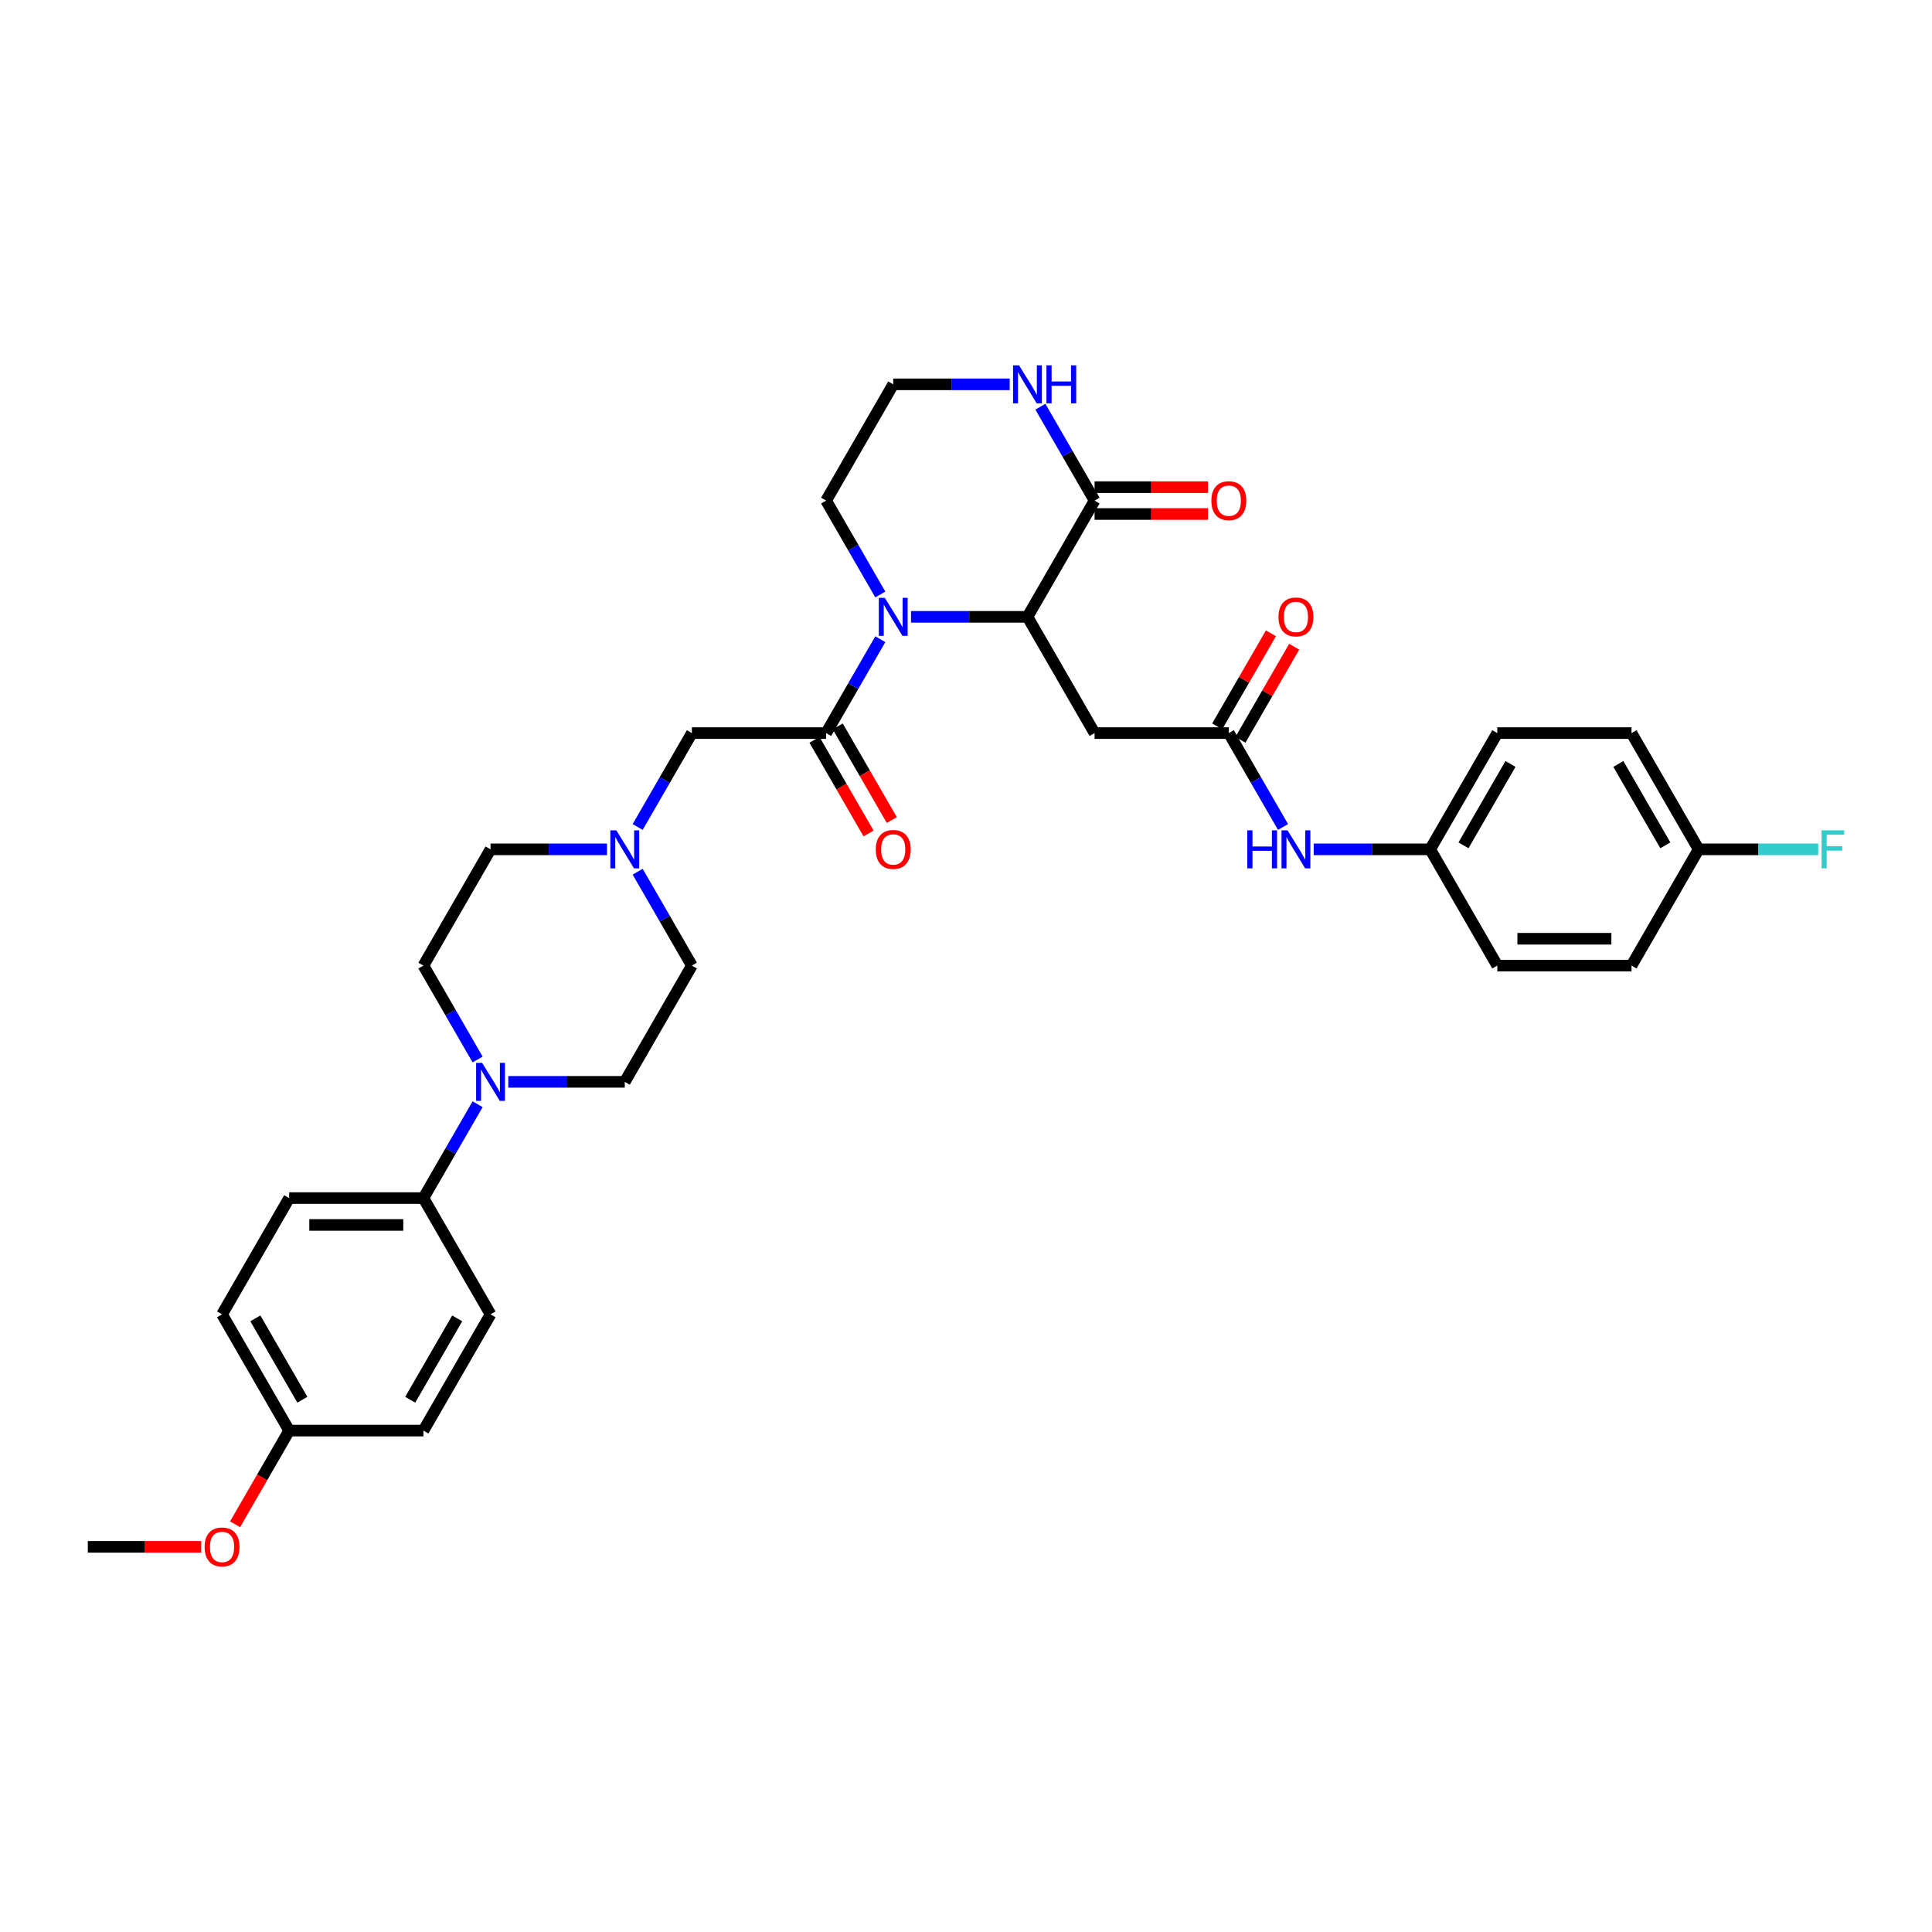 <?xml version='1.0' encoding='iso-8859-1'?>
<svg version='1.1' baseProfile='full'
              xmlns='http://www.w3.org/2000/svg'
                      xmlns:rdkit='http://www.rdkit.org/xml'
                      xmlns:xlink='http://www.w3.org/1999/xlink'
                  xml:space='preserve'
width='1000px' height='1000px' viewBox='0 0 1000 1000'>
<!-- END OF HEADER -->
<rect style='opacity:1.0;fill:#FFFFFF;stroke:none' width='1000' height='1000' x='0' y='0'> </rect>
<path class='bond-0' d='M 471.534,319.277 L 501.674,319.277' style='fill:none;fill-rule:evenodd;stroke:#0000FF;stroke-width:6px;stroke-linecap:butt;stroke-linejoin:miter;stroke-opacity:1' />
<path class='bond-0' d='M 501.674,319.277 L 531.815,319.277' style='fill:none;fill-rule:evenodd;stroke:#000000;stroke-width:6px;stroke-linecap:butt;stroke-linejoin:miter;stroke-opacity:1' />
<path class='bond-1' d='M 455.652,330.852 L 441.623,355.151' style='fill:none;fill-rule:evenodd;stroke:#0000FF;stroke-width:6px;stroke-linecap:butt;stroke-linejoin:miter;stroke-opacity:1' />
<path class='bond-1' d='M 441.623,355.151 L 427.595,379.449' style='fill:none;fill-rule:evenodd;stroke:#000000;stroke-width:6px;stroke-linecap:butt;stroke-linejoin:miter;stroke-opacity:1' />
<path class='bond-21' d='M 455.652,307.702 L 441.623,283.404' style='fill:none;fill-rule:evenodd;stroke:#0000FF;stroke-width:6px;stroke-linecap:butt;stroke-linejoin:miter;stroke-opacity:1' />
<path class='bond-21' d='M 441.623,283.404 L 427.595,259.106' style='fill:none;fill-rule:evenodd;stroke:#000000;stroke-width:6px;stroke-linecap:butt;stroke-linejoin:miter;stroke-opacity:1' />
<path class='bond-2' d='M 531.815,319.277 L 566.555,259.106' style='fill:none;fill-rule:evenodd;stroke:#000000;stroke-width:6px;stroke-linecap:butt;stroke-linejoin:miter;stroke-opacity:1' />
<path class='bond-3' d='M 531.815,319.277 L 566.555,379.449' style='fill:none;fill-rule:evenodd;stroke:#000000;stroke-width:6px;stroke-linecap:butt;stroke-linejoin:miter;stroke-opacity:1' />
<path class='bond-7' d='M 427.595,379.449 L 358.115,379.449' style='fill:none;fill-rule:evenodd;stroke:#000000;stroke-width:6px;stroke-linecap:butt;stroke-linejoin:miter;stroke-opacity:1' />
<path class='bond-11' d='M 421.578,382.923 L 435.574,407.165' style='fill:none;fill-rule:evenodd;stroke:#000000;stroke-width:6px;stroke-linecap:butt;stroke-linejoin:miter;stroke-opacity:1' />
<path class='bond-11' d='M 435.574,407.165 L 449.57,431.408' style='fill:none;fill-rule:evenodd;stroke:#FF0000;stroke-width:6px;stroke-linecap:butt;stroke-linejoin:miter;stroke-opacity:1' />
<path class='bond-11' d='M 433.612,375.975 L 447.608,400.217' style='fill:none;fill-rule:evenodd;stroke:#000000;stroke-width:6px;stroke-linecap:butt;stroke-linejoin:miter;stroke-opacity:1' />
<path class='bond-11' d='M 447.608,400.217 L 461.605,424.46' style='fill:none;fill-rule:evenodd;stroke:#FF0000;stroke-width:6px;stroke-linecap:butt;stroke-linejoin:miter;stroke-opacity:1' />
<path class='bond-12' d='M 566.555,266.054 L 595.91,266.054' style='fill:none;fill-rule:evenodd;stroke:#000000;stroke-width:6px;stroke-linecap:butt;stroke-linejoin:miter;stroke-opacity:1' />
<path class='bond-12' d='M 595.91,266.054 L 625.266,266.054' style='fill:none;fill-rule:evenodd;stroke:#FF0000;stroke-width:6px;stroke-linecap:butt;stroke-linejoin:miter;stroke-opacity:1' />
<path class='bond-12' d='M 566.555,252.158 L 595.91,252.158' style='fill:none;fill-rule:evenodd;stroke:#000000;stroke-width:6px;stroke-linecap:butt;stroke-linejoin:miter;stroke-opacity:1' />
<path class='bond-12' d='M 595.91,252.158 L 625.266,252.158' style='fill:none;fill-rule:evenodd;stroke:#FF0000;stroke-width:6px;stroke-linecap:butt;stroke-linejoin:miter;stroke-opacity:1' />
<path class='bond-34' d='M 566.555,259.106 L 552.526,234.808' style='fill:none;fill-rule:evenodd;stroke:#000000;stroke-width:6px;stroke-linecap:butt;stroke-linejoin:miter;stroke-opacity:1' />
<path class='bond-34' d='M 552.526,234.808 L 538.498,210.509' style='fill:none;fill-rule:evenodd;stroke:#0000FF;stroke-width:6px;stroke-linecap:butt;stroke-linejoin:miter;stroke-opacity:1' />
<path class='bond-5' d='M 566.555,379.449 L 636.035,379.449' style='fill:none;fill-rule:evenodd;stroke:#000000;stroke-width:6px;stroke-linecap:butt;stroke-linejoin:miter;stroke-opacity:1' />
<path class='bond-4' d='M 263.094,559.963 L 293.234,559.963' style='fill:none;fill-rule:evenodd;stroke:#0000FF;stroke-width:6px;stroke-linecap:butt;stroke-linejoin:miter;stroke-opacity:1' />
<path class='bond-4' d='M 293.234,559.963 L 323.375,559.963' style='fill:none;fill-rule:evenodd;stroke:#000000;stroke-width:6px;stroke-linecap:butt;stroke-linejoin:miter;stroke-opacity:1' />
<path class='bond-9' d='M 247.212,571.538 L 233.183,595.836' style='fill:none;fill-rule:evenodd;stroke:#0000FF;stroke-width:6px;stroke-linecap:butt;stroke-linejoin:miter;stroke-opacity:1' />
<path class='bond-9' d='M 233.183,595.836 L 219.155,620.135' style='fill:none;fill-rule:evenodd;stroke:#000000;stroke-width:6px;stroke-linecap:butt;stroke-linejoin:miter;stroke-opacity:1' />
<path class='bond-35' d='M 247.212,548.388 L 233.183,524.09' style='fill:none;fill-rule:evenodd;stroke:#0000FF;stroke-width:6px;stroke-linecap:butt;stroke-linejoin:miter;stroke-opacity:1' />
<path class='bond-35' d='M 233.183,524.09 L 219.155,499.792' style='fill:none;fill-rule:evenodd;stroke:#000000;stroke-width:6px;stroke-linecap:butt;stroke-linejoin:miter;stroke-opacity:1' />
<path class='bond-10' d='M 636.035,379.449 L 650.063,403.747' style='fill:none;fill-rule:evenodd;stroke:#000000;stroke-width:6px;stroke-linecap:butt;stroke-linejoin:miter;stroke-opacity:1' />
<path class='bond-10' d='M 650.063,403.747 L 664.092,428.045' style='fill:none;fill-rule:evenodd;stroke:#0000FF;stroke-width:6px;stroke-linecap:butt;stroke-linejoin:miter;stroke-opacity:1' />
<path class='bond-15' d='M 642.052,382.923 L 655.96,358.833' style='fill:none;fill-rule:evenodd;stroke:#000000;stroke-width:6px;stroke-linecap:butt;stroke-linejoin:miter;stroke-opacity:1' />
<path class='bond-15' d='M 655.96,358.833 L 669.868,334.743' style='fill:none;fill-rule:evenodd;stroke:#FF0000;stroke-width:6px;stroke-linecap:butt;stroke-linejoin:miter;stroke-opacity:1' />
<path class='bond-15' d='M 630.018,375.975 L 643.926,351.885' style='fill:none;fill-rule:evenodd;stroke:#000000;stroke-width:6px;stroke-linecap:butt;stroke-linejoin:miter;stroke-opacity:1' />
<path class='bond-15' d='M 643.926,351.885 L 657.834,327.795' style='fill:none;fill-rule:evenodd;stroke:#FF0000;stroke-width:6px;stroke-linecap:butt;stroke-linejoin:miter;stroke-opacity:1' />
<path class='bond-6' d='M 330.058,428.045 L 344.086,403.747' style='fill:none;fill-rule:evenodd;stroke:#0000FF;stroke-width:6px;stroke-linecap:butt;stroke-linejoin:miter;stroke-opacity:1' />
<path class='bond-6' d='M 344.086,403.747 L 358.115,379.449' style='fill:none;fill-rule:evenodd;stroke:#000000;stroke-width:6px;stroke-linecap:butt;stroke-linejoin:miter;stroke-opacity:1' />
<path class='bond-18' d='M 314.176,439.62 L 284.035,439.62' style='fill:none;fill-rule:evenodd;stroke:#0000FF;stroke-width:6px;stroke-linecap:butt;stroke-linejoin:miter;stroke-opacity:1' />
<path class='bond-18' d='M 284.035,439.62 L 253.895,439.62' style='fill:none;fill-rule:evenodd;stroke:#000000;stroke-width:6px;stroke-linecap:butt;stroke-linejoin:miter;stroke-opacity:1' />
<path class='bond-19' d='M 330.058,451.195 L 344.086,475.494' style='fill:none;fill-rule:evenodd;stroke:#0000FF;stroke-width:6px;stroke-linecap:butt;stroke-linejoin:miter;stroke-opacity:1' />
<path class='bond-19' d='M 344.086,475.494 L 358.115,499.792' style='fill:none;fill-rule:evenodd;stroke:#000000;stroke-width:6px;stroke-linecap:butt;stroke-linejoin:miter;stroke-opacity:1' />
<path class='bond-8' d='M 522.616,198.934 L 492.475,198.934' style='fill:none;fill-rule:evenodd;stroke:#0000FF;stroke-width:6px;stroke-linecap:butt;stroke-linejoin:miter;stroke-opacity:1' />
<path class='bond-8' d='M 492.475,198.934 L 462.335,198.934' style='fill:none;fill-rule:evenodd;stroke:#000000;stroke-width:6px;stroke-linecap:butt;stroke-linejoin:miter;stroke-opacity:1' />
<path class='bond-16' d='M 219.155,620.135 L 149.675,620.135' style='fill:none;fill-rule:evenodd;stroke:#000000;stroke-width:6px;stroke-linecap:butt;stroke-linejoin:miter;stroke-opacity:1' />
<path class='bond-16' d='M 208.733,634.031 L 160.097,634.031' style='fill:none;fill-rule:evenodd;stroke:#000000;stroke-width:6px;stroke-linecap:butt;stroke-linejoin:miter;stroke-opacity:1' />
<path class='bond-17' d='M 219.155,620.135 L 253.895,680.306' style='fill:none;fill-rule:evenodd;stroke:#000000;stroke-width:6px;stroke-linecap:butt;stroke-linejoin:miter;stroke-opacity:1' />
<path class='bond-20' d='M 679.974,439.62 L 710.115,439.62' style='fill:none;fill-rule:evenodd;stroke:#0000FF;stroke-width:6px;stroke-linecap:butt;stroke-linejoin:miter;stroke-opacity:1' />
<path class='bond-20' d='M 710.115,439.62 L 740.255,439.62' style='fill:none;fill-rule:evenodd;stroke:#000000;stroke-width:6px;stroke-linecap:butt;stroke-linejoin:miter;stroke-opacity:1' />
<path class='bond-13' d='M 323.375,559.963 L 358.115,499.792' style='fill:none;fill-rule:evenodd;stroke:#000000;stroke-width:6px;stroke-linecap:butt;stroke-linejoin:miter;stroke-opacity:1' />
<path class='bond-14' d='M 219.155,499.792 L 253.895,439.62' style='fill:none;fill-rule:evenodd;stroke:#000000;stroke-width:6px;stroke-linecap:butt;stroke-linejoin:miter;stroke-opacity:1' />
<path class='bond-25' d='M 149.675,620.135 L 114.935,680.306' style='fill:none;fill-rule:evenodd;stroke:#000000;stroke-width:6px;stroke-linecap:butt;stroke-linejoin:miter;stroke-opacity:1' />
<path class='bond-26' d='M 253.895,680.306 L 219.155,740.478' style='fill:none;fill-rule:evenodd;stroke:#000000;stroke-width:6px;stroke-linecap:butt;stroke-linejoin:miter;stroke-opacity:1' />
<path class='bond-26' d='M 236.649,682.384 L 212.331,724.504' style='fill:none;fill-rule:evenodd;stroke:#000000;stroke-width:6px;stroke-linecap:butt;stroke-linejoin:miter;stroke-opacity:1' />
<path class='bond-28' d='M 740.255,439.62 L 774.995,499.792' style='fill:none;fill-rule:evenodd;stroke:#000000;stroke-width:6px;stroke-linecap:butt;stroke-linejoin:miter;stroke-opacity:1' />
<path class='bond-29' d='M 740.255,439.62 L 774.995,379.449' style='fill:none;fill-rule:evenodd;stroke:#000000;stroke-width:6px;stroke-linecap:butt;stroke-linejoin:miter;stroke-opacity:1' />
<path class='bond-29' d='M 757.5,437.542 L 781.818,395.422' style='fill:none;fill-rule:evenodd;stroke:#000000;stroke-width:6px;stroke-linecap:butt;stroke-linejoin:miter;stroke-opacity:1' />
<path class='bond-23' d='M 427.595,259.106 L 462.335,198.934' style='fill:none;fill-rule:evenodd;stroke:#000000;stroke-width:6px;stroke-linecap:butt;stroke-linejoin:miter;stroke-opacity:1' />
<path class='bond-22' d='M 879.215,439.62 L 844.475,379.449' style='fill:none;fill-rule:evenodd;stroke:#000000;stroke-width:6px;stroke-linecap:butt;stroke-linejoin:miter;stroke-opacity:1' />
<path class='bond-22' d='M 861.97,437.542 L 837.652,395.422' style='fill:none;fill-rule:evenodd;stroke:#000000;stroke-width:6px;stroke-linecap:butt;stroke-linejoin:miter;stroke-opacity:1' />
<path class='bond-27' d='M 879.215,439.62 L 910.162,439.62' style='fill:none;fill-rule:evenodd;stroke:#000000;stroke-width:6px;stroke-linecap:butt;stroke-linejoin:miter;stroke-opacity:1' />
<path class='bond-27' d='M 910.162,439.62 L 941.108,439.62' style='fill:none;fill-rule:evenodd;stroke:#33CCCC;stroke-width:6px;stroke-linecap:butt;stroke-linejoin:miter;stroke-opacity:1' />
<path class='bond-36' d='M 879.215,439.62 L 844.475,499.792' style='fill:none;fill-rule:evenodd;stroke:#000000;stroke-width:6px;stroke-linecap:butt;stroke-linejoin:miter;stroke-opacity:1' />
<path class='bond-24' d='M 149.675,740.478 L 219.155,740.478' style='fill:none;fill-rule:evenodd;stroke:#000000;stroke-width:6px;stroke-linecap:butt;stroke-linejoin:miter;stroke-opacity:1' />
<path class='bond-32' d='M 149.675,740.478 L 135.678,764.72' style='fill:none;fill-rule:evenodd;stroke:#000000;stroke-width:6px;stroke-linecap:butt;stroke-linejoin:miter;stroke-opacity:1' />
<path class='bond-32' d='M 135.678,764.72 L 121.682,788.962' style='fill:none;fill-rule:evenodd;stroke:#FF0000;stroke-width:6px;stroke-linecap:butt;stroke-linejoin:miter;stroke-opacity:1' />
<path class='bond-37' d='M 149.675,740.478 L 114.935,680.306' style='fill:none;fill-rule:evenodd;stroke:#000000;stroke-width:6px;stroke-linecap:butt;stroke-linejoin:miter;stroke-opacity:1' />
<path class='bond-37' d='M 156.498,724.504 L 132.18,682.384' style='fill:none;fill-rule:evenodd;stroke:#000000;stroke-width:6px;stroke-linecap:butt;stroke-linejoin:miter;stroke-opacity:1' />
<path class='bond-31' d='M 774.995,499.792 L 844.475,499.792' style='fill:none;fill-rule:evenodd;stroke:#000000;stroke-width:6px;stroke-linecap:butt;stroke-linejoin:miter;stroke-opacity:1' />
<path class='bond-31' d='M 785.417,485.896 L 834.053,485.896' style='fill:none;fill-rule:evenodd;stroke:#000000;stroke-width:6px;stroke-linecap:butt;stroke-linejoin:miter;stroke-opacity:1' />
<path class='bond-30' d='M 774.995,379.449 L 844.475,379.449' style='fill:none;fill-rule:evenodd;stroke:#000000;stroke-width:6px;stroke-linecap:butt;stroke-linejoin:miter;stroke-opacity:1' />
<path class='bond-33' d='M 104.165,800.649 L 74.81,800.649' style='fill:none;fill-rule:evenodd;stroke:#FF0000;stroke-width:6px;stroke-linecap:butt;stroke-linejoin:miter;stroke-opacity:1' />
<path class='bond-33' d='M 74.81,800.649 L 45.455,800.649' style='fill:none;fill-rule:evenodd;stroke:#000000;stroke-width:6px;stroke-linecap:butt;stroke-linejoin:miter;stroke-opacity:1' />
<path  class='atom-0' d='M 457.985 309.439
L 464.433 319.861
Q 465.072 320.889, 466.101 322.751
Q 467.129 324.613, 467.185 324.724
L 467.185 309.439
L 469.797 309.439
L 469.797 329.115
L 467.101 329.115
L 460.181 317.721
Q 459.375 316.387, 458.513 314.858
Q 457.68 313.33, 457.43 312.857
L 457.43 329.115
L 454.873 329.115
L 454.873 309.439
L 457.985 309.439
' fill='#0000FF'/>
<path  class='atom-5' d='M 249.545 550.125
L 255.993 560.547
Q 256.632 561.575, 257.661 563.437
Q 258.689 565.299, 258.744 565.41
L 258.744 550.125
L 261.357 550.125
L 261.357 569.801
L 258.661 569.801
L 251.741 558.407
Q 250.935 557.073, 250.073 555.544
Q 249.24 554.016, 248.989 553.543
L 248.989 569.801
L 246.433 569.801
L 246.433 550.125
L 249.545 550.125
' fill='#0000FF'/>
<path  class='atom-7' d='M 319.025 429.782
L 325.473 440.204
Q 326.112 441.232, 327.141 443.094
Q 328.169 444.956, 328.224 445.067
L 328.224 429.782
L 330.837 429.782
L 330.837 449.458
L 328.141 449.458
L 321.221 438.064
Q 320.415 436.73, 319.553 435.201
Q 318.72 433.673, 318.469 433.2
L 318.469 449.458
L 315.913 449.458
L 315.913 429.782
L 319.025 429.782
' fill='#0000FF'/>
<path  class='atom-9' d='M 527.465 189.096
L 533.913 199.518
Q 534.552 200.546, 535.581 202.408
Q 536.609 204.27, 536.665 204.381
L 536.665 189.096
L 539.277 189.096
L 539.277 208.772
L 536.581 208.772
L 529.661 197.378
Q 528.855 196.044, 527.994 194.515
Q 527.16 192.987, 526.91 192.514
L 526.91 208.772
L 524.353 208.772
L 524.353 189.096
L 527.465 189.096
' fill='#0000FF'/>
<path  class='atom-9' d='M 541.639 189.096
L 544.307 189.096
L 544.307 197.461
L 554.368 197.461
L 554.368 189.096
L 557.036 189.096
L 557.036 208.772
L 554.368 208.772
L 554.368 199.684
L 544.307 199.684
L 544.307 208.772
L 541.639 208.772
L 541.639 189.096
' fill='#0000FF'/>
<path  class='atom-11' d='M 645.609 429.782
L 648.277 429.782
L 648.277 438.147
L 658.338 438.147
L 658.338 429.782
L 661.006 429.782
L 661.006 449.458
L 658.338 449.458
L 658.338 440.37
L 648.277 440.37
L 648.277 449.458
L 645.609 449.458
L 645.609 429.782
' fill='#0000FF'/>
<path  class='atom-11' d='M 666.426 429.782
L 672.873 440.204
Q 673.513 441.232, 674.541 443.094
Q 675.569 444.956, 675.625 445.067
L 675.625 429.782
L 678.237 429.782
L 678.237 449.458
L 675.541 449.458
L 668.621 438.064
Q 667.815 436.73, 666.954 435.201
Q 666.12 433.673, 665.87 433.2
L 665.87 449.458
L 663.313 449.458
L 663.313 429.782
L 666.426 429.782
' fill='#0000FF'/>
<path  class='atom-12' d='M 453.302 439.676
Q 453.302 434.951, 455.637 432.311
Q 457.972 429.671, 462.335 429.671
Q 466.698 429.671, 469.033 432.311
Q 471.367 434.951, 471.367 439.676
Q 471.367 444.456, 469.005 447.179
Q 466.643 449.875, 462.335 449.875
Q 457.999 449.875, 455.637 447.179
Q 453.302 444.484, 453.302 439.676
M 462.335 447.652
Q 465.336 447.652, 466.948 445.651
Q 468.588 443.622, 468.588 439.676
Q 468.588 435.813, 466.948 433.867
Q 465.336 431.894, 462.335 431.894
Q 459.333 431.894, 457.694 433.839
Q 456.082 435.785, 456.082 439.676
Q 456.082 443.65, 457.694 445.651
Q 459.333 447.652, 462.335 447.652
' fill='#FF0000'/>
<path  class='atom-13' d='M 627.003 259.161
Q 627.003 254.437, 629.337 251.796
Q 631.672 249.156, 636.035 249.156
Q 640.398 249.156, 642.733 251.796
Q 645.067 254.437, 645.067 259.161
Q 645.067 263.941, 642.705 266.665
Q 640.343 269.361, 636.035 269.361
Q 631.699 269.361, 629.337 266.665
Q 627.003 263.969, 627.003 259.161
M 636.035 267.137
Q 639.037 267.137, 640.648 265.136
Q 642.288 263.108, 642.288 259.161
Q 642.288 255.298, 640.648 253.353
Q 639.037 251.379, 636.035 251.379
Q 633.033 251.379, 631.394 253.325
Q 629.782 255.27, 629.782 259.161
Q 629.782 263.135, 631.394 265.136
Q 633.033 267.137, 636.035 267.137
' fill='#FF0000'/>
<path  class='atom-16' d='M 661.743 319.333
Q 661.743 314.608, 664.077 311.968
Q 666.412 309.328, 670.775 309.328
Q 675.138 309.328, 677.473 311.968
Q 679.807 314.608, 679.807 319.333
Q 679.807 324.113, 677.445 326.837
Q 675.083 329.532, 670.775 329.532
Q 666.439 329.532, 664.077 326.837
Q 661.743 324.141, 661.743 319.333
M 670.775 327.309
Q 673.777 327.309, 675.388 325.308
Q 677.028 323.279, 677.028 319.333
Q 677.028 315.47, 675.388 313.524
Q 673.777 311.551, 670.775 311.551
Q 667.773 311.551, 666.134 313.496
Q 664.522 315.442, 664.522 319.333
Q 664.522 323.307, 666.134 325.308
Q 667.773 327.309, 670.775 327.309
' fill='#FF0000'/>
<path  class='atom-28' d='M 942.845 429.782
L 954.545 429.782
L 954.545 432.033
L 945.485 432.033
L 945.485 438.008
L 953.545 438.008
L 953.545 440.287
L 945.485 440.287
L 945.485 449.458
L 942.845 449.458
L 942.845 429.782
' fill='#33CCCC'/>
<path  class='atom-33' d='M 105.902 800.705
Q 105.902 795.98, 108.237 793.34
Q 110.571 790.699, 114.935 790.699
Q 119.298 790.699, 121.632 793.34
Q 123.967 795.98, 123.967 800.705
Q 123.967 805.485, 121.605 808.208
Q 119.242 810.904, 114.935 810.904
Q 110.599 810.904, 108.237 808.208
Q 105.902 805.513, 105.902 800.705
M 114.935 808.681
Q 117.936 808.681, 119.548 806.68
Q 121.188 804.651, 121.188 800.705
Q 121.188 796.842, 119.548 794.896
Q 117.936 792.923, 114.935 792.923
Q 111.933 792.923, 110.293 794.868
Q 108.681 796.814, 108.681 800.705
Q 108.681 804.679, 110.293 806.68
Q 111.933 808.681, 114.935 808.681
' fill='#FF0000'/>
</svg>

